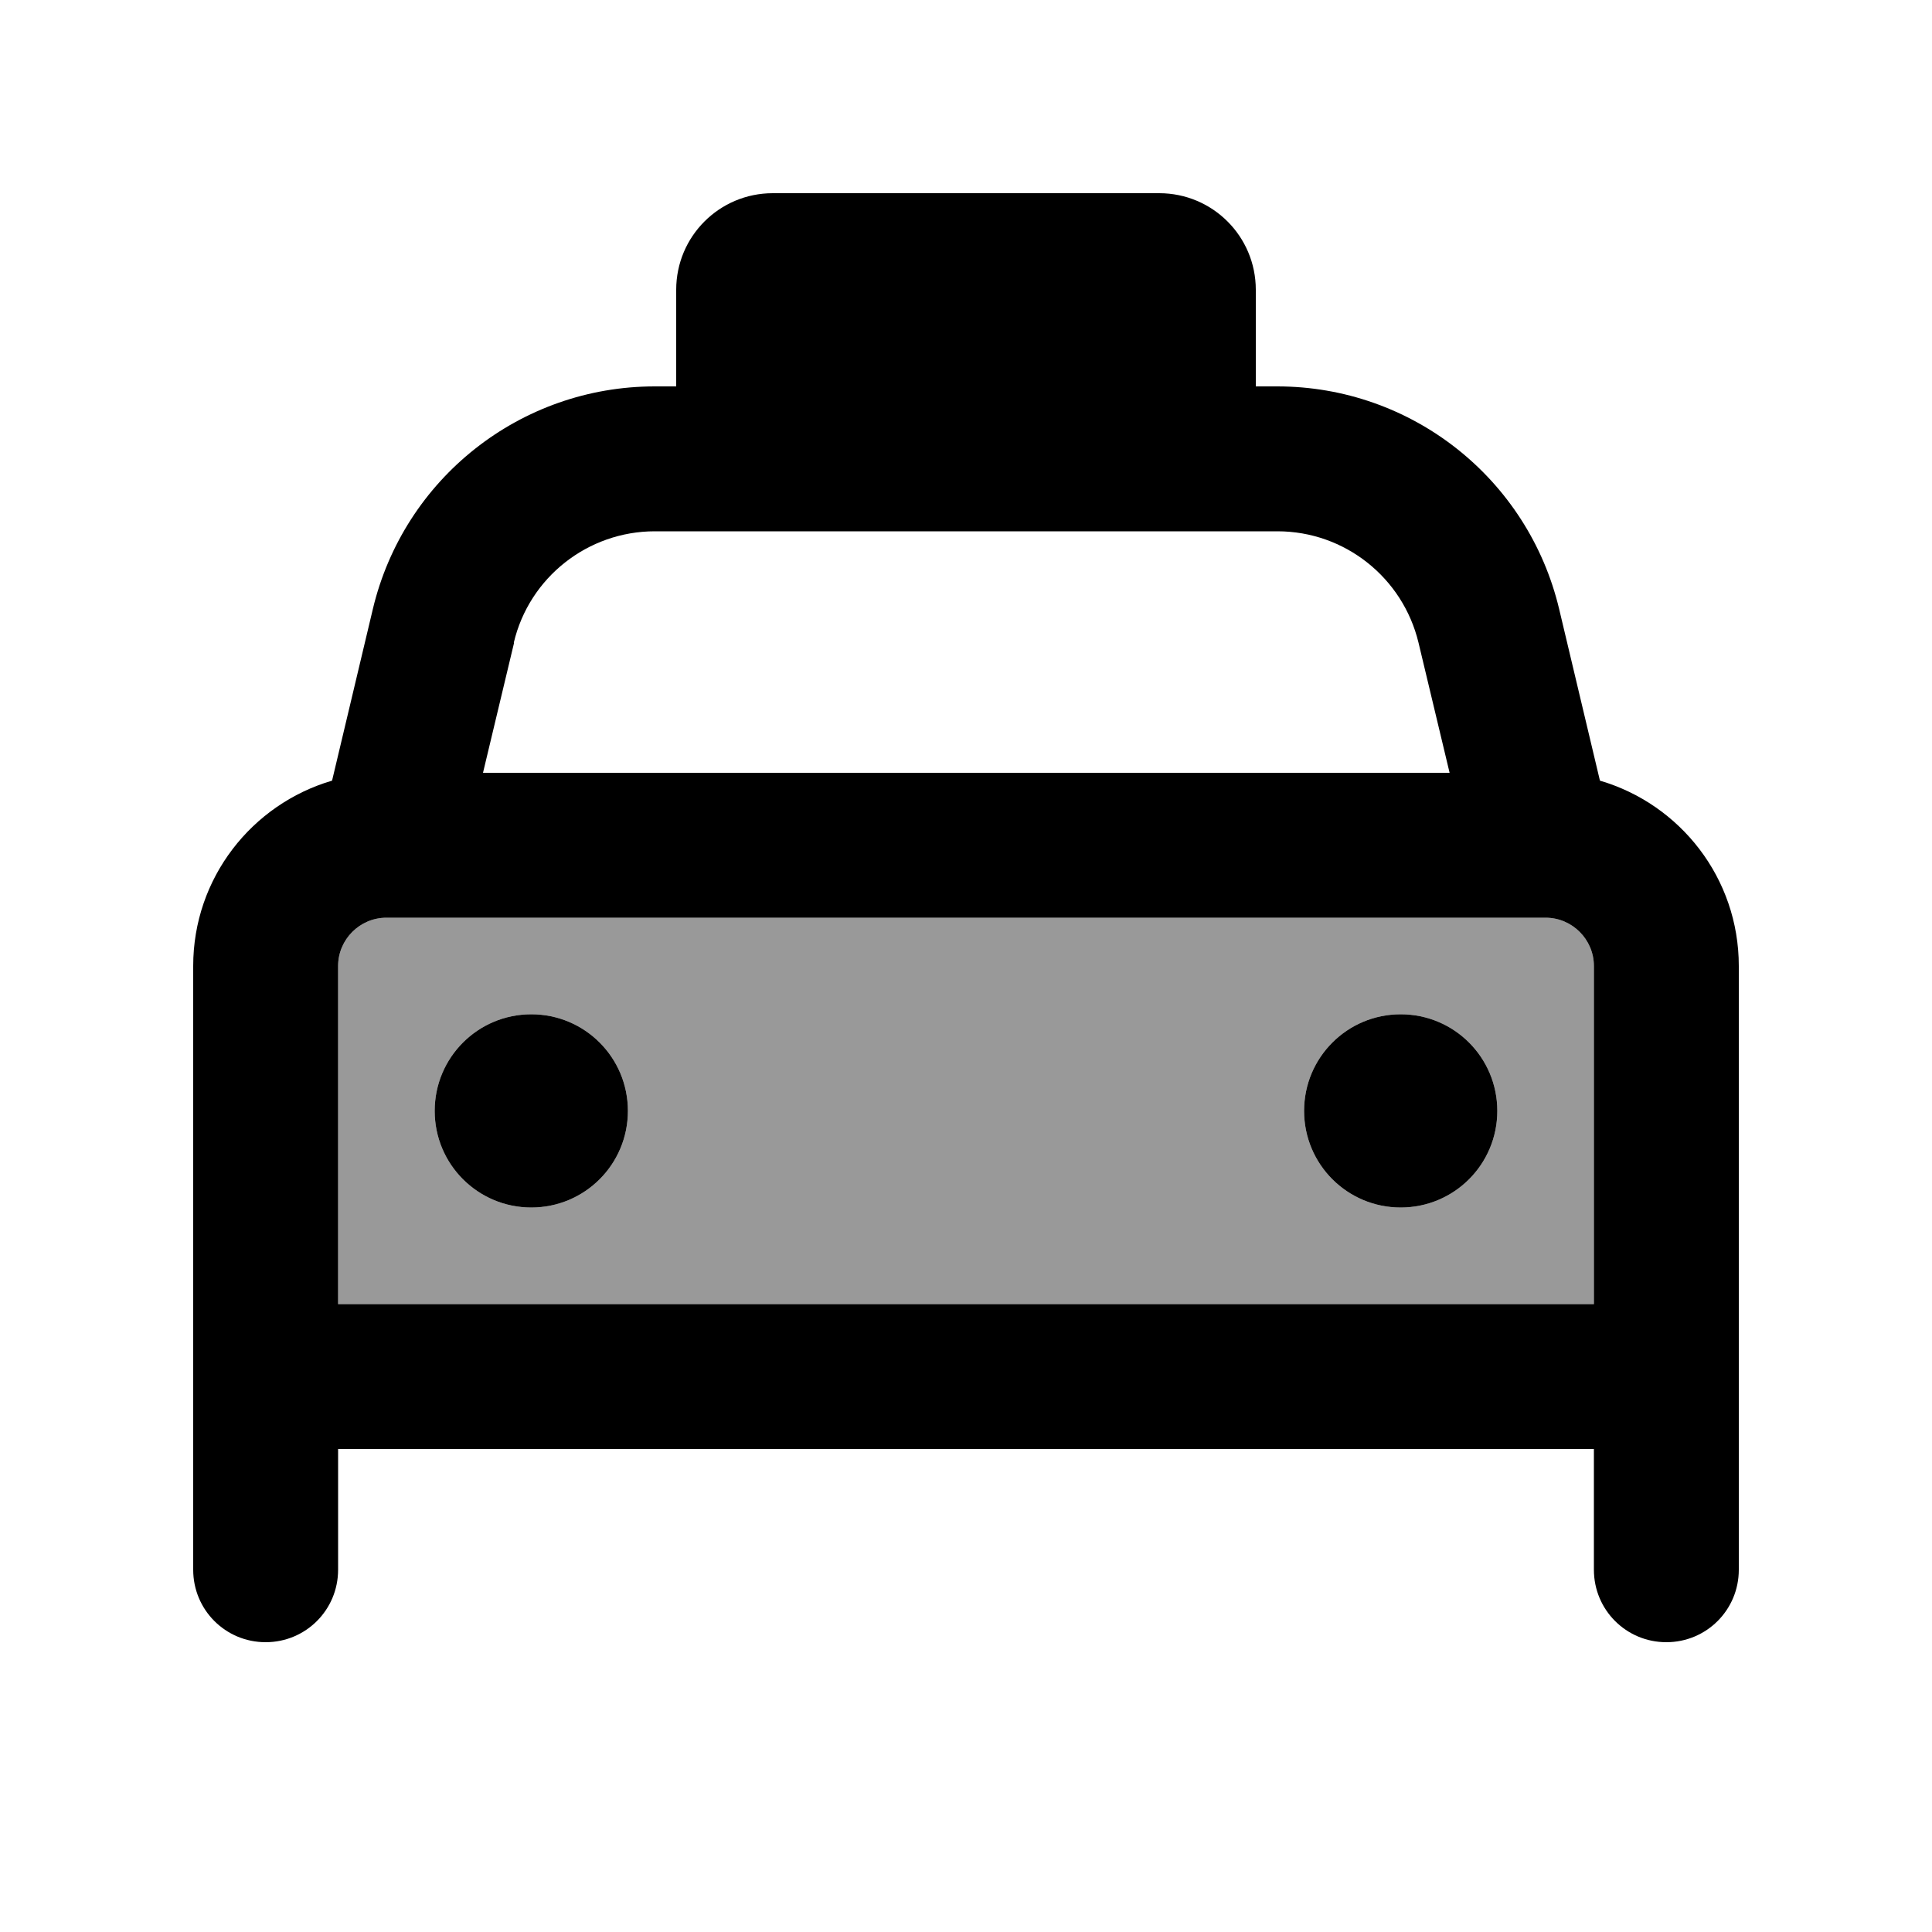 <svg xmlns="http://www.w3.org/2000/svg" viewBox="0 0 640 640"><!--! Font Awesome Pro 7.1.0 by @fontawesome - https://fontawesome.com License - https://fontawesome.com/license (Commercial License) Copyright 2025 Fonticons, Inc. --><path opacity=".4" fill="currentColor" d="M112 320L112 432L528 432L528 320C528 311.2 520.8 304 512 304L128 304C119.2 304 112 311.2 112 320zM208 368C208 385.7 193.7 400 176 400C158.3 400 144 385.7 144 368C144 350.3 158.3 336 176 336C193.7 336 208 350.3 208 368zM496 368C496 385.7 481.7 400 464 400C446.3 400 432 385.7 432 368C432 350.3 446.3 336 464 336C481.7 336 496 350.3 496 368z"/><path fill="currentColor" d="M256 64C238.3 64 224 78.3 224 96L224 128L216.9 128C172.4 128 133.8 158.5 123.5 201.8L110 258.6C83.4 266.4 64 290.9 64 320L64 520C64 533.3 74.7 544 88 544C101.3 544 112 533.3 112 520L112 480L528 480L528 520C528 533.3 538.7 544 552 544C565.3 544 576 533.3 576 520L576 320C576 290.9 556.6 266.4 530 258.6L516.5 201.8C506.2 158.5 467.6 128 423.1 128L416 128L416 96C416 78.3 401.7 64 384 64L256 64zM170.2 212.9C175.3 191.3 194.7 176 216.9 176L423.2 176C445.4 176 464.7 191.3 469.9 212.9L480.2 256L160 256L170.3 212.9zM512 304C520.8 304 528 311.2 528 320L528 432L112 432L112 320C112 311.2 119.2 304 128 304L512 304zM208 368C208 350.3 193.7 336 176 336C158.3 336 144 350.3 144 368C144 385.7 158.3 400 176 400C193.7 400 208 385.7 208 368zM464 400C481.7 400 496 385.7 496 368C496 350.3 481.7 336 464 336C446.3 336 432 350.3 432 368C432 385.7 446.3 400 464 400z"/></svg>